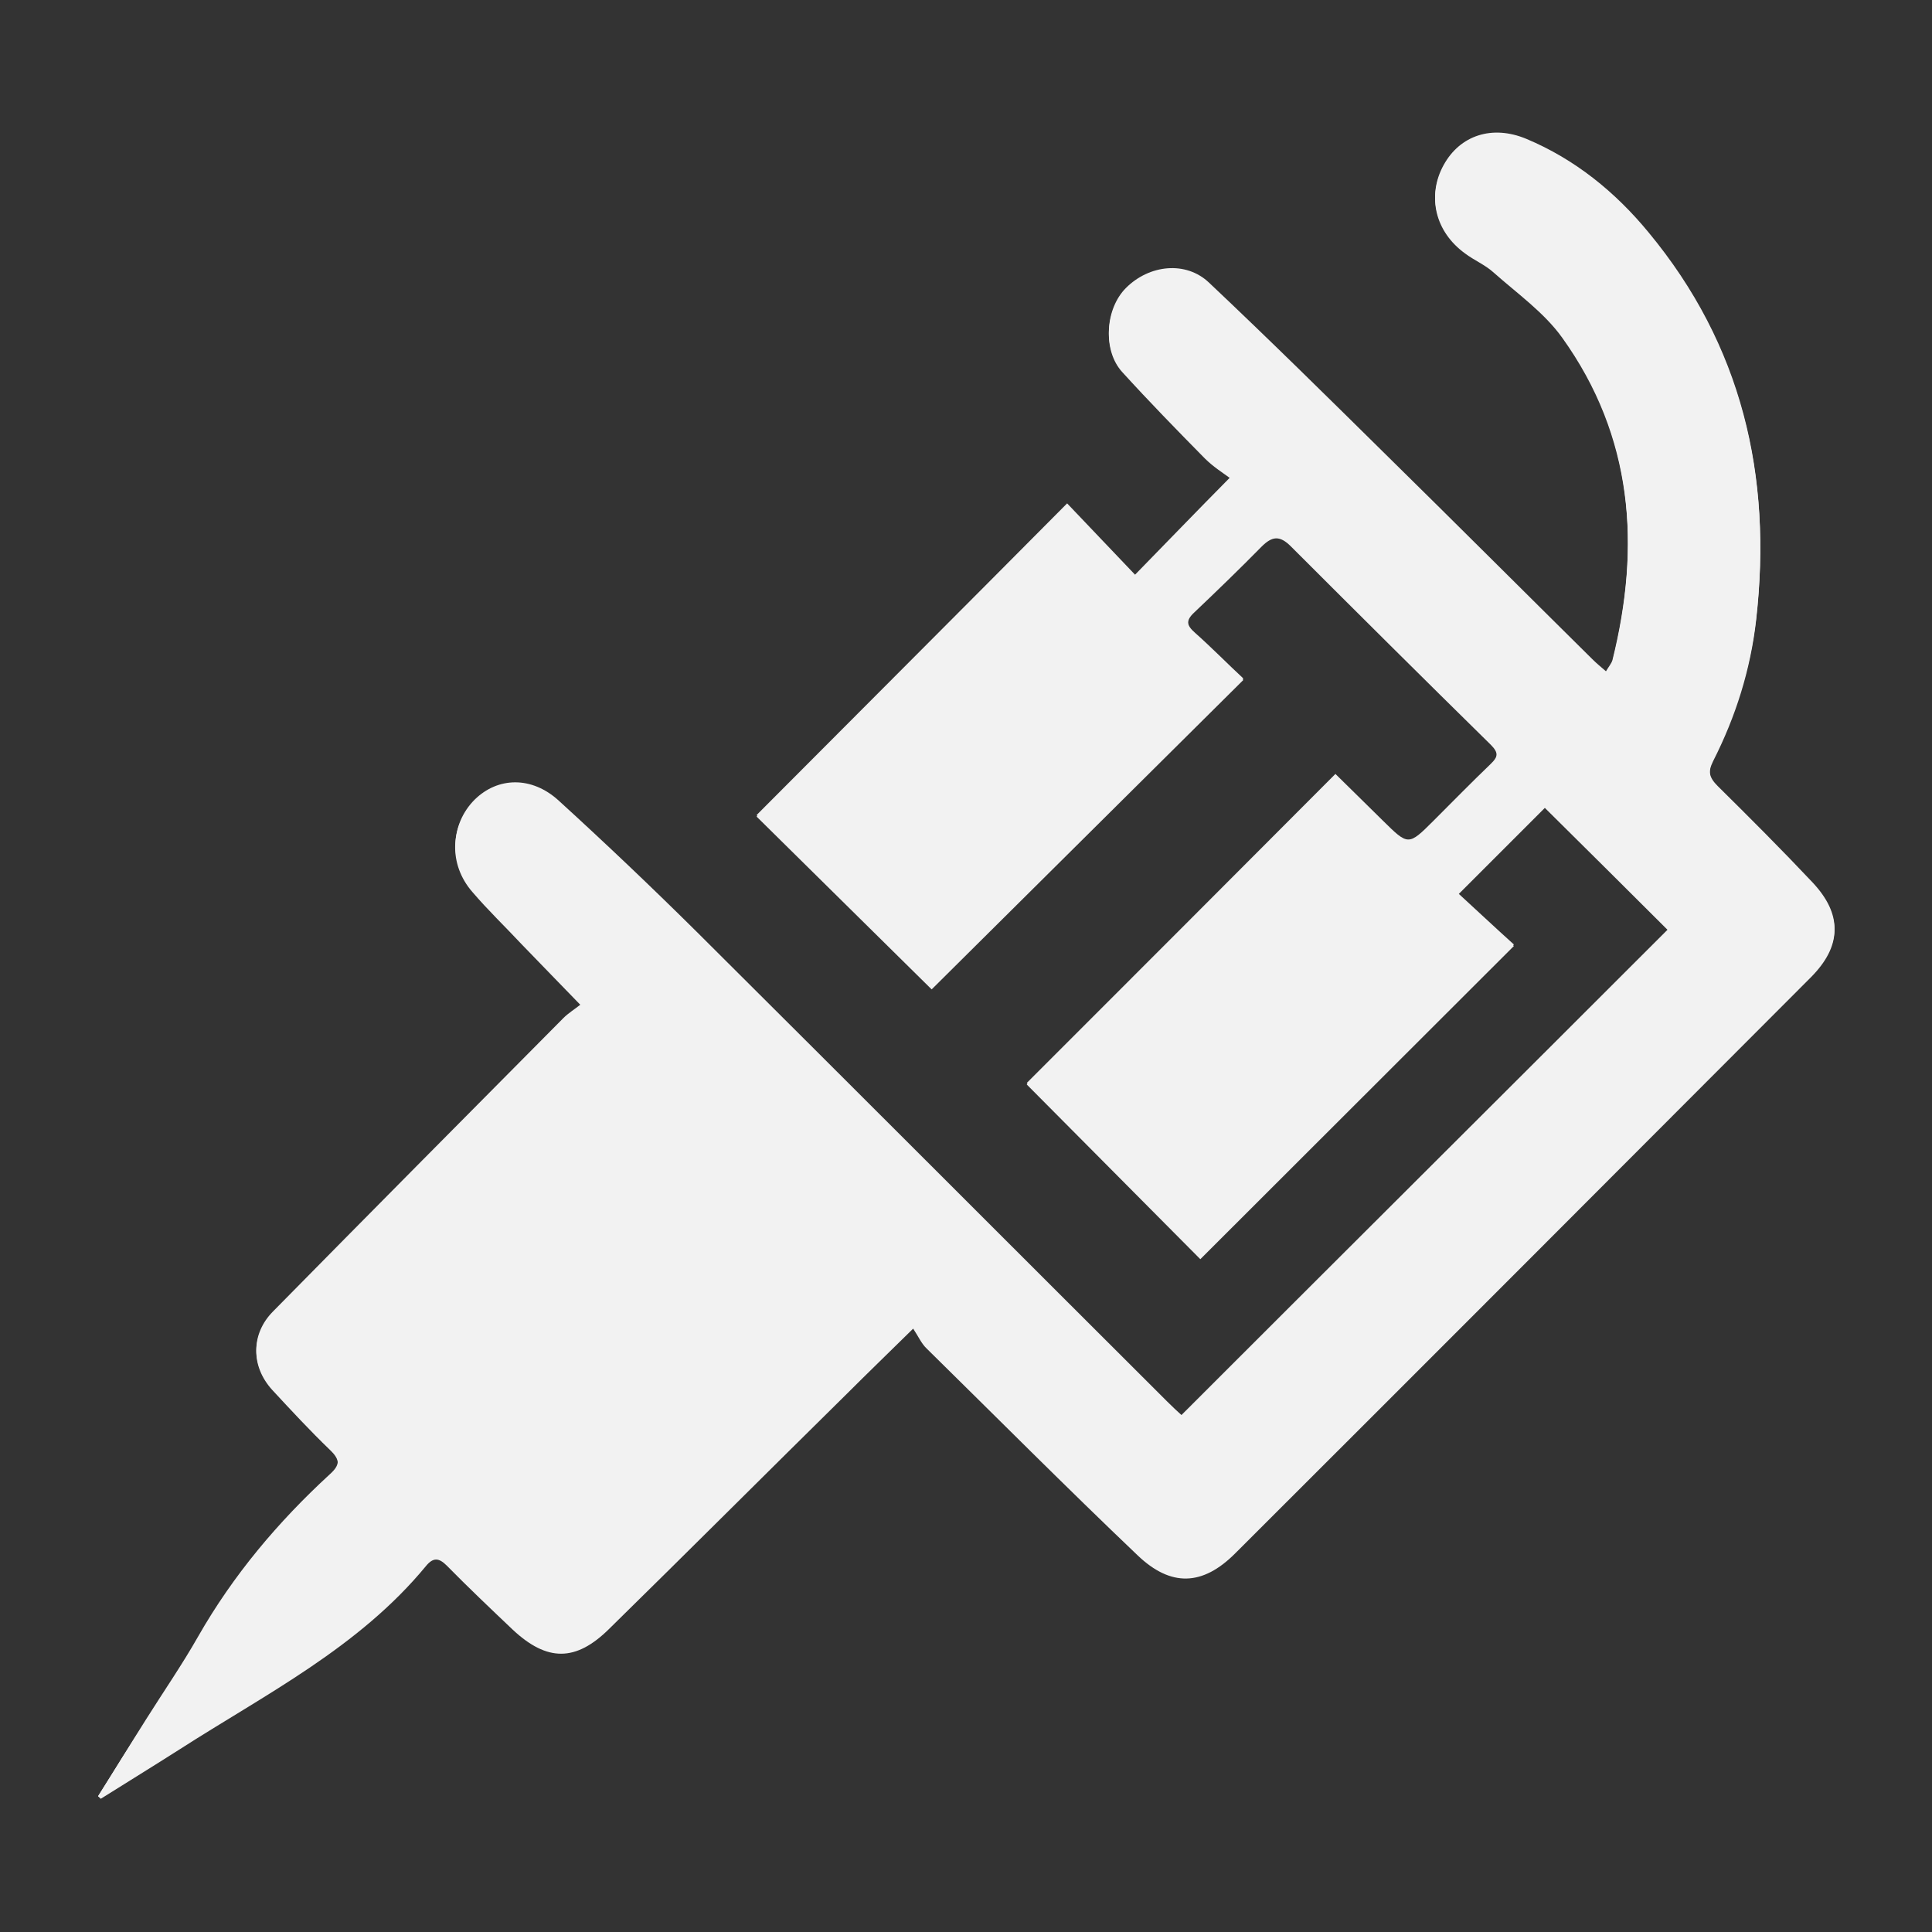 <svg xmlns="http://www.w3.org/2000/svg" xmlns:xlink="http://www.w3.org/1999/xlink" id="Ebene_1" x="0px" y="0px" viewBox="0 0 512 512" style="enable-background:new 0 0 512 512;" xml:space="preserve"><rect x="0" y="0" width="512" height="512" fill="#333333" stroke="none"/><style type="text/css">	.st0{fill:#F2F2F2;}</style><g>	<path class="st0" d="M26,476c0.2,0.2,0.4,0.4,0.7,0.7c7-4.4,14-8.7,20.9-13.1c22.9-14.7,47.5-27,65.3-48.6c1.9-2.3,3.4-2.2,5.5-0.1   c5.7,5.8,11.6,11.4,17.5,17c9.1,8.5,16.7,8.5,25.5-0.2c21.1-20.7,42-41.6,63-62.3c5.4-5.4,10.9-10.7,17.6-17.3   c1.4,2.1,2.2,4,3.6,5.3c18.6,18.3,37,36.8,55.9,54.8c8.8,8.4,17.2,8.1,25.8-0.5c50.9-50.8,101.7-101.7,152.5-152.6   c8.3-8.3,8.5-16.4,0.5-24.9c-8.1-8.7-16.6-17.1-25.1-25.5c-2.3-2.3-2.7-4-1.2-7c6-11.8,9.9-24.2,11.4-37.4   c4.3-38-3.8-72.5-28.5-102.3c-8.8-10.7-19.5-19.3-32.4-24.8c-9.1-3.8-17.5-1-21.9,6.9c-4.5,8.1-2.2,17.4,5.7,23.1   c2.4,1.8,5.3,3,7.5,5c6.3,5.6,13.4,10.6,18.2,17.3c18.8,26.2,20.9,55.4,13.3,85.9c-0.2,0.9-1,1.7-1.7,2.9c-1.4-1.2-2.5-2.2-3.6-3.2   c-18.2-18-36.4-36.1-54.6-54.1c-15.6-15.3-31.2-30.6-47-45.7c-6.1-5.8-15.8-4.9-22,1.4c-5.5,5.5-6.2,16.2-1,21.9   c7.1,7.8,14.5,15.4,21.9,22.9c2.2,2.2,4.9,3.9,6.8,5.3c-9,9.3-16.9,17.3-25.3,25.9c-6-6.3-12.1-12.8-18-18.9   c-27.8,27.9-55.1,55.3-82.3,82.6c15.6,15.4,31.5,31.1,46.4,45.8c27-26.8,54.5-54.1,82.6-82c-4-3.8-8.3-8-12.8-12.1   c-2.3-2-2.6-3.6-0.2-5.8c6-5.7,12-11.5,17.8-17.4c2.8-2.8,4.8-3.1,7.8-0.1c17.6,17.6,35.2,35.1,53,52.6c2.2,2.2,1.9,3.5-0.1,5.5   c-5.1,4.9-10.1,10-15.1,15c-6.7,6.7-6.7,6.7-13.5-0.1c-4.3-4.3-8.7-8.6-12.5-12.3c-27.8,27.9-55.2,55.2-81.8,81.9   c15.3,15.4,31,31.2,46,46.3c27.1-27.1,54.6-54.5,83.1-83c-4.8-4.4-10.1-9.3-14.8-13.6c8-8,15.9-15.9,23-23   c10.8,10.7,22,21.8,32.7,32.5c-42.6,42.6-85.7,85.5-129,128.8c-1-1-2.5-2.3-3.8-3.6c-41.5-41.5-82.9-83-124.5-124.3   c-12-11.9-24.2-23.5-36.7-34.9c-7.2-6.6-16.2-6.3-22.3-0.3c-6.6,6.5-7,16.8-0.6,24.1c4.1,4.8,8.7,9.2,13,13.8   c5,5.2,10,10.3,15.8,16.3c-1.9,1.5-3.5,2.4-4.7,3.7c-25.7,25.9-51.4,51.8-77,77.8c-5.8,5.9-5.8,14.1-0.2,20.3   c5,5.4,10,10.8,15.4,16c2.7,2.6,2.7,4.3-0.1,6.8c-13.7,12.6-25.6,26.8-34.9,43c-4.3,7.4-9.2,14.5-13.7,21.8   C34.5,462.3,30.3,469.1,26,476z"></path>	<path class="st0" d="M26,476c4.3-6.8,8.5-13.7,12.8-20.5c4.6-7.3,9.5-14.4,13.7-21.8c9.3-16.3,21.2-30.4,34.9-43   c2.8-2.5,2.8-4.2,0.1-6.8c-5.3-5.1-10.4-10.5-15.4-16c-5.6-6.1-5.6-14.4,0.2-20.3c25.6-26,51.3-51.9,77-77.8   c1.3-1.3,2.8-2.2,4.7-3.7c-5.8-6-10.8-11.1-15.8-16.3c-4.4-4.6-8.9-9-13-13.8c-6.3-7.3-5.9-17.6,0.6-24.1c6.1-6,15.1-6.3,22.3,0.3   c12.5,11.4,24.7,23,36.7,34.9c41.6,41.4,83,82.9,124.5,124.3c1.4,1.4,2.8,2.7,3.8,3.6c43.3-43.3,86.4-86.2,129-128.8   c-10.8-10.7-21.9-21.8-32.7-32.5c-7.2,7.2-15,15-23,23c4.7,4.3,9.9,9.2,14.8,13.6c-28.5,28.5-56,55.9-83.1,83   c-15-15.1-30.7-30.9-46-46.3c26.7-26.7,54-54,81.8-81.9c3.8,3.7,8.1,8,12.5,12.3c6.8,6.7,6.8,6.8,13.5,0.1c5-5,10-10.1,15.1-15   c2.1-2,2.3-3.3,0.1-5.5c-17.7-17.4-35.4-34.9-53-52.6c-3-3-5-2.7-7.8,0.1c-5.8,5.9-11.7,11.7-17.8,17.4c-2.4,2.3-2.1,3.8,0.2,5.8   c4.5,4,8.7,8.3,12.8,12.1c-28.1,27.8-55.6,55.2-82.6,82c-14.9-14.7-30.8-30.4-46.4-45.8c27.1-27.2,54.5-54.6,82.3-82.6   c5.9,6.2,12,12.6,18,18.9c8.4-8.6,16.2-16.7,25.3-25.9c-1.9-1.4-4.6-3.1-6.8-5.3c-7.4-7.5-14.8-15.1-21.9-22.9   c-5.2-5.7-4.5-16.4,1-21.9c6.2-6.2,15.9-7.2,22-1.4c15.9,15,31.5,30.4,47,45.7c18.3,18,36.4,36.1,54.6,54.1c1,1,2.2,2,3.6,3.2   c0.7-1.2,1.4-2,1.7-2.9c7.6-30.5,5.5-59.7-13.3-85.9c-4.8-6.7-12-11.7-18.2-17.3c-2.2-2-5.1-3.2-7.5-5c-7.9-5.7-10.2-15-5.7-23.1   c4.3-7.8,12.8-10.7,21.9-6.9c12.9,5.4,23.6,14.1,32.4,24.8c24.7,29.8,32.8,64.4,28.5,102.3c-1.5,13.2-5.5,25.6-11.4,37.4   c-1.5,3-1.1,4.7,1.2,7c8.5,8.4,16.9,16.8,25.1,25.5c8,8.5,7.8,16.6-0.5,24.9c-50.8,50.9-101.6,101.8-152.5,152.6   c-8.6,8.6-17,8.9-25.8,0.5c-18.9-18-37.3-36.4-55.9-54.8c-1.4-1.4-2.2-3.3-3.6-5.3c-6.7,6.6-12.2,11.9-17.6,17.3   c-21,20.8-42,41.6-63,62.3c-8.9,8.7-16.4,8.8-25.5,0.2c-5.9-5.6-11.8-11.2-17.5-17c-2.1-2.1-3.6-2.2-5.5,0.1   c-17.7,21.6-42.4,33.9-65.3,48.6c-6.9,4.5-13.9,8.8-20.9,13.1C26.4,476.4,26.2,476.2,26,476z"></path></g></svg>